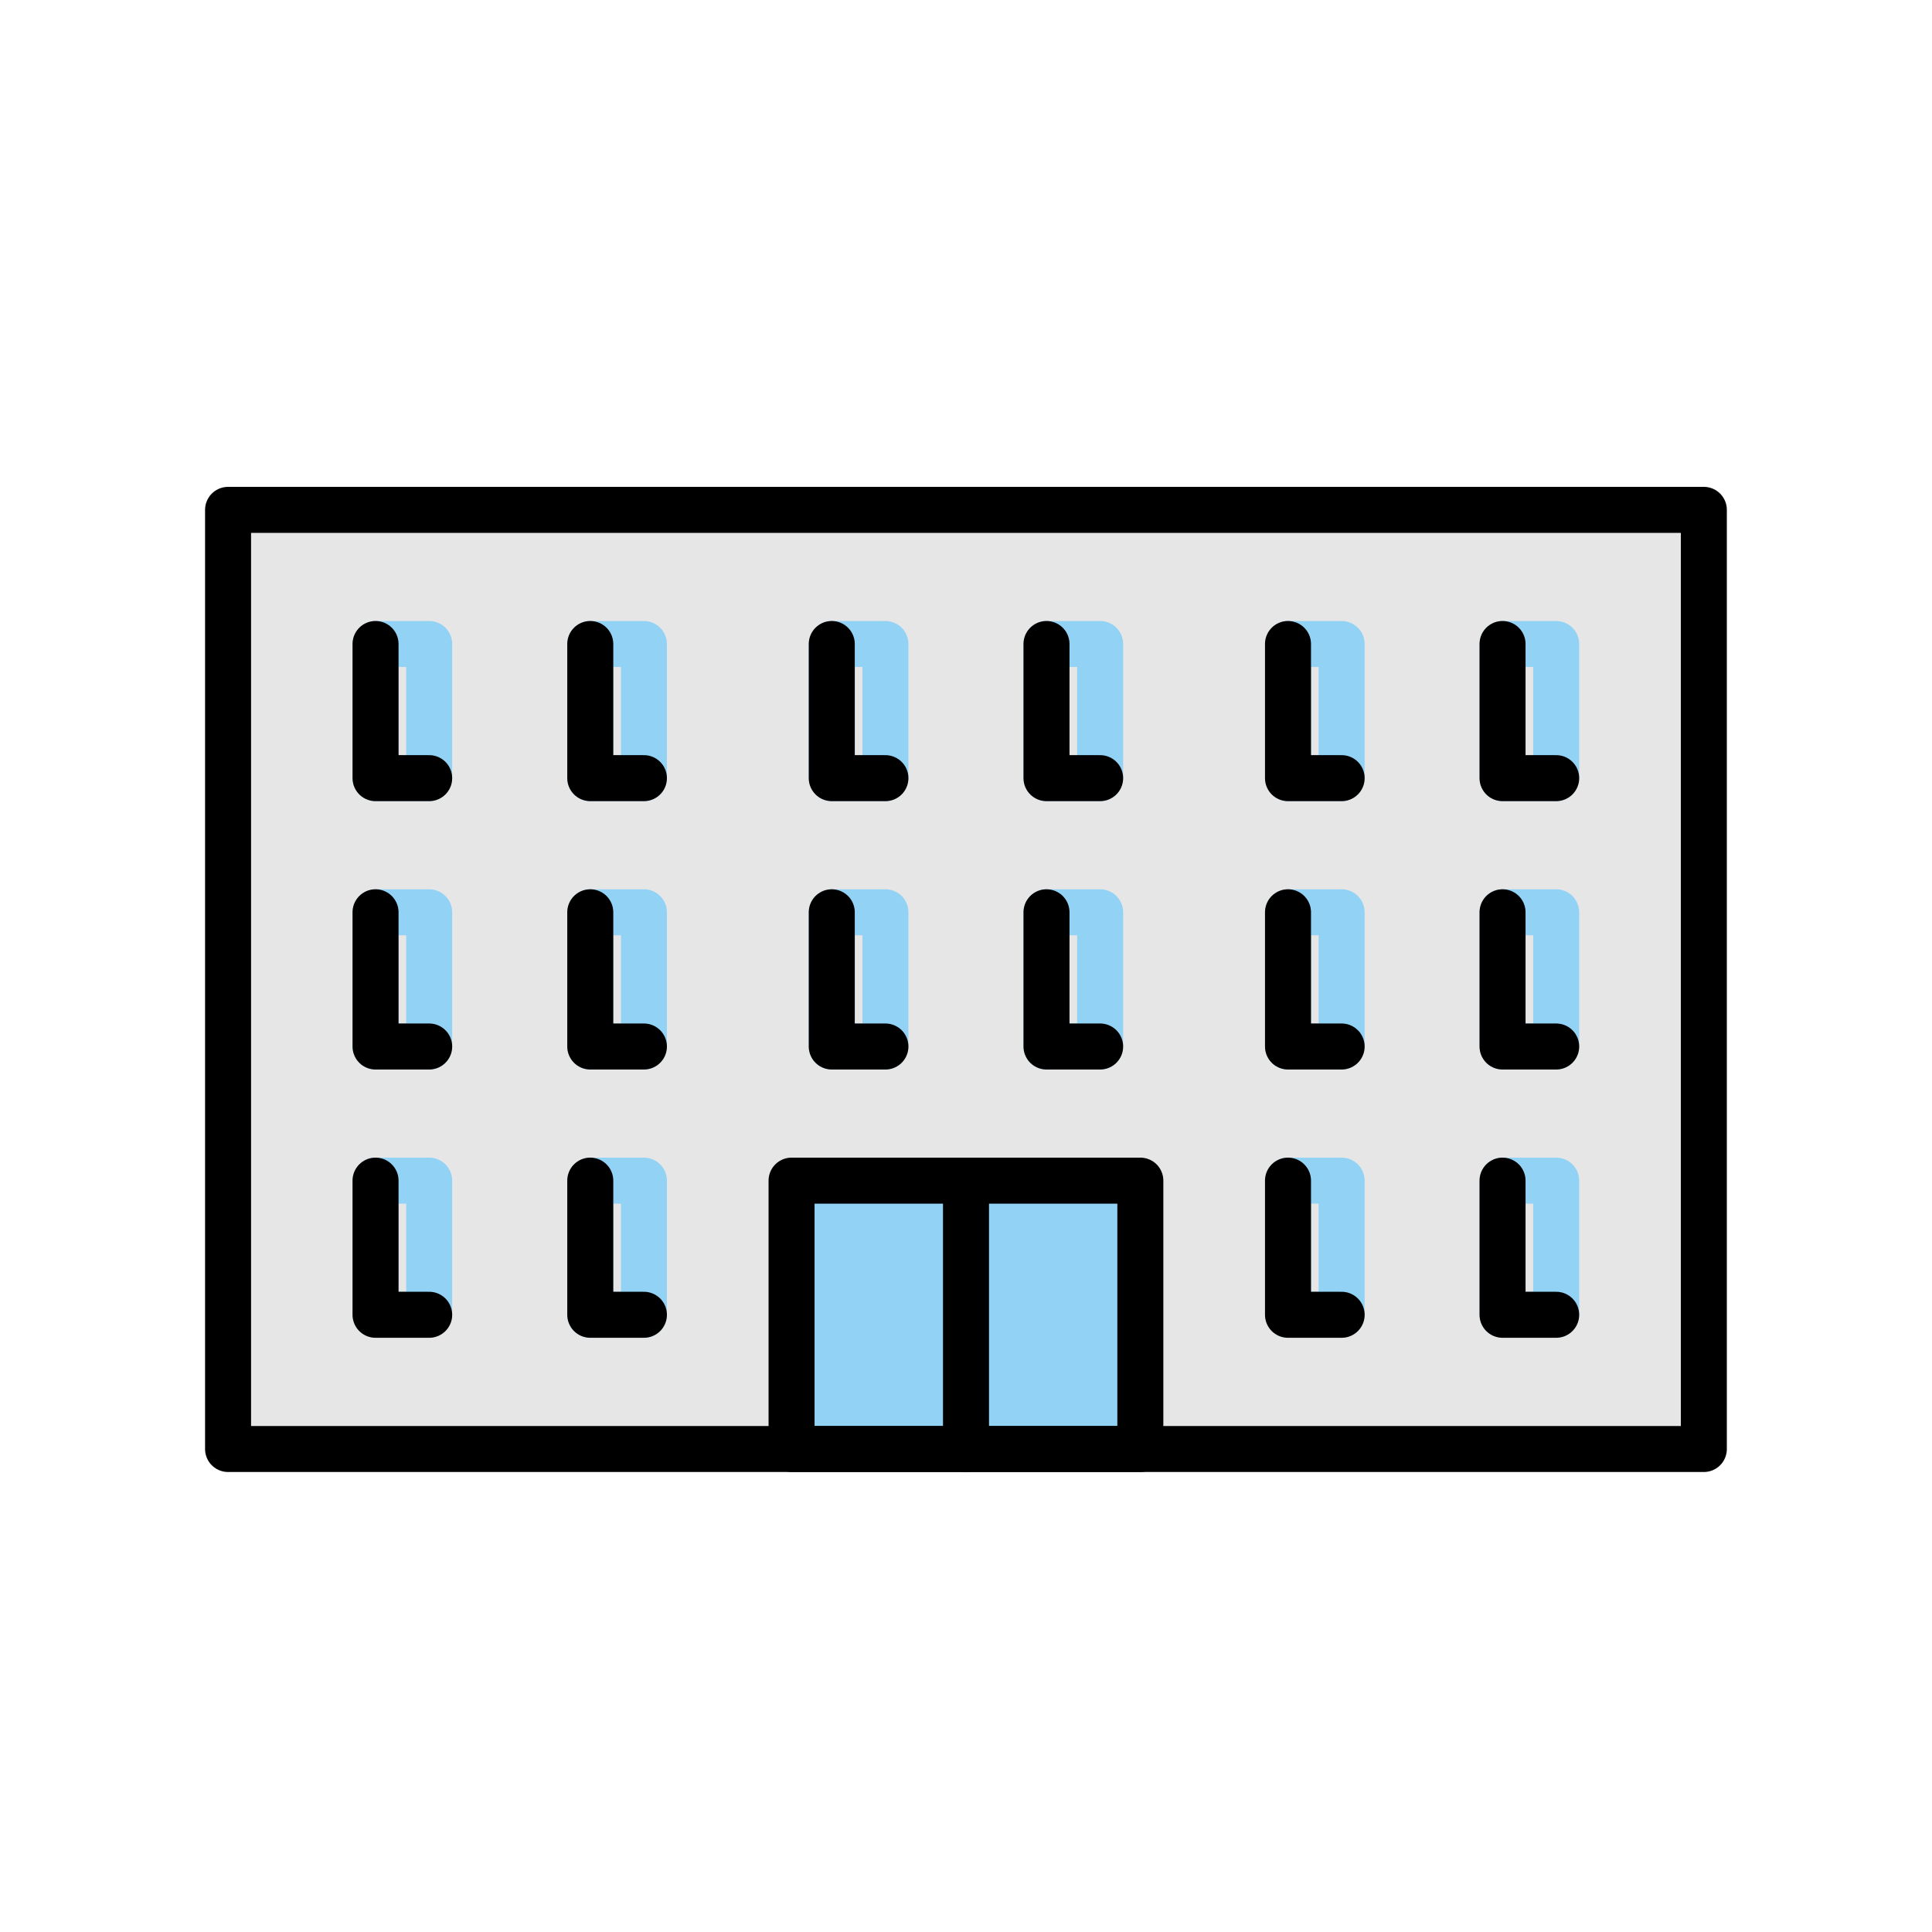 <svg width="21" height="21" viewBox="0 0 21 21" fill="none" xmlns="http://www.w3.org/2000/svg">
<path d="M18.52 5.542H2.479V15.75H18.52V5.542Z" fill="#E6E6E6"/>
<path d="M12.395 12.833H8.604V15.75H12.395V12.833Z" fill="#92D3F5"/>
<path d="M6.999 12.833H6.416V14.291H6.999V12.833Z" stroke="#92D3F5" stroke-width="0.5" stroke-miterlimit="10" stroke-linecap="round" stroke-linejoin="round"/>
<path d="M4.665 12.833H4.082V14.291H4.665V12.833Z" stroke="#92D3F5" stroke-width="0.5" stroke-miterlimit="10" stroke-linecap="round" stroke-linejoin="round"/>
<path d="M6.999 9.916H6.416V11.375H6.999V9.916Z" stroke="#92D3F5" stroke-width="0.5" stroke-miterlimit="10" stroke-linecap="round" stroke-linejoin="round"/>
<path d="M4.665 9.916H4.082V11.375H4.665V9.916Z" stroke="#92D3F5" stroke-width="0.5" stroke-miterlimit="10" stroke-linecap="round" stroke-linejoin="round"/>
<path d="M6.999 7H6.416V8.458H6.999V7Z" stroke="#92D3F5" stroke-width="0.5" stroke-miterlimit="10" stroke-linecap="round" stroke-linejoin="round"/>
<path d="M4.665 7H4.082V8.458H4.665V7Z" stroke="#92D3F5" stroke-width="0.5" stroke-miterlimit="10" stroke-linecap="round" stroke-linejoin="round"/>
<path d="M11.958 9.916H11.375V11.375H11.958V9.916Z" stroke="#92D3F5" stroke-width="0.5" stroke-miterlimit="10" stroke-linecap="round" stroke-linejoin="round"/>
<path d="M9.624 9.916H9.041V11.375H9.624V9.916Z" stroke="#92D3F5" stroke-width="0.5" stroke-miterlimit="10" stroke-linecap="round" stroke-linejoin="round"/>
<path d="M11.958 7H11.375V8.458H11.958V7Z" stroke="#92D3F5" stroke-width="0.5" stroke-miterlimit="10" stroke-linecap="round" stroke-linejoin="round"/>
<path d="M9.624 7H9.041V8.458H9.624V7Z" stroke="#92D3F5" stroke-width="0.5" stroke-miterlimit="10" stroke-linecap="round" stroke-linejoin="round"/>
<path d="M16.915 12.833H16.332V14.291H16.915V12.833Z" stroke="#92D3F5" stroke-width="0.5" stroke-miterlimit="10" stroke-linecap="round" stroke-linejoin="round"/>
<path d="M14.583 12.833H14V14.291H14.583V12.833Z" stroke="#92D3F5" stroke-width="0.5" stroke-miterlimit="10" stroke-linecap="round" stroke-linejoin="round"/>
<path d="M16.915 9.916H16.332V11.375H16.915V9.916Z" stroke="#92D3F5" stroke-width="0.5" stroke-miterlimit="10" stroke-linecap="round" stroke-linejoin="round"/>
<path d="M14.583 9.916H14V11.375H14.583V9.916Z" stroke="#92D3F5" stroke-width="0.5" stroke-miterlimit="10" stroke-linecap="round" stroke-linejoin="round"/>
<path d="M16.915 7H16.332V8.458H16.915V7Z" stroke="#92D3F5" stroke-width="0.5" stroke-miterlimit="10" stroke-linecap="round" stroke-linejoin="round"/>
<path d="M14.583 7H14V8.458H14.583V7Z" stroke="#92D3F5" stroke-width="0.5" stroke-miterlimit="10" stroke-linecap="round" stroke-linejoin="round"/>
<path d="M18.52 5.542H2.479V15.75H18.52V5.542Z" stroke="black" stroke-width="0.5" stroke-miterlimit="10" stroke-linecap="round" stroke-linejoin="round"/>
<path d="M12.395 12.833H8.604V15.75H12.395V12.833Z" stroke="black" stroke-width="0.5" stroke-miterlimit="10" stroke-linecap="round" stroke-linejoin="round"/>
<path d="M10.5 15.75V12.833" stroke="black" stroke-width="0.5" stroke-miterlimit="10" stroke-linecap="round" stroke-linejoin="round"/>
<path d="M4.665 8.458H4.082V7" stroke="black" stroke-width="0.5" stroke-miterlimit="10" stroke-linecap="round" stroke-linejoin="round"/>
<path d="M6.999 14.291H6.416V12.833" stroke="black" stroke-width="0.5" stroke-miterlimit="10" stroke-linecap="round" stroke-linejoin="round"/>
<path d="M4.665 14.291H4.082V12.833" stroke="black" stroke-width="0.5" stroke-miterlimit="10" stroke-linecap="round" stroke-linejoin="round"/>
<path d="M6.999 11.375H6.416V9.916" stroke="black" stroke-width="0.5" stroke-miterlimit="10" stroke-linecap="round" stroke-linejoin="round"/>
<path d="M4.665 11.375H4.082V9.916" stroke="black" stroke-width="0.5" stroke-miterlimit="10" stroke-linecap="round" stroke-linejoin="round"/>
<path d="M6.999 8.458H6.416V7" stroke="black" stroke-width="0.5" stroke-miterlimit="10" stroke-linecap="round" stroke-linejoin="round"/>
<path d="M11.958 11.375H11.375V9.916" stroke="black" stroke-width="0.5" stroke-miterlimit="10" stroke-linecap="round" stroke-linejoin="round"/>
<path d="M9.624 11.375H9.041V9.916" stroke="black" stroke-width="0.5" stroke-miterlimit="10" stroke-linecap="round" stroke-linejoin="round"/>
<path d="M11.958 8.458H11.375V7" stroke="black" stroke-width="0.5" stroke-miterlimit="10" stroke-linecap="round" stroke-linejoin="round"/>
<path d="M9.624 8.458H9.041V7" stroke="black" stroke-width="0.5" stroke-miterlimit="10" stroke-linecap="round" stroke-linejoin="round"/>
<path d="M16.915 14.291H16.332V12.833" stroke="black" stroke-width="0.5" stroke-miterlimit="10" stroke-linecap="round" stroke-linejoin="round"/>
<path d="M14.583 14.291H14V12.833" stroke="black" stroke-width="0.5" stroke-miterlimit="10" stroke-linecap="round" stroke-linejoin="round"/>
<path d="M16.915 11.375H16.332V9.916" stroke="black" stroke-width="0.5" stroke-miterlimit="10" stroke-linecap="round" stroke-linejoin="round"/>
<path d="M14.583 11.375H14V9.916" stroke="black" stroke-width="0.5" stroke-miterlimit="10" stroke-linecap="round" stroke-linejoin="round"/>
<path d="M16.915 8.458H16.332V7" stroke="black" stroke-width="0.5" stroke-miterlimit="10" stroke-linecap="round" stroke-linejoin="round"/>
<path d="M14.583 8.458H14V7" stroke="black" stroke-width="0.5" stroke-miterlimit="10" stroke-linecap="round" stroke-linejoin="round"/>
</svg>
